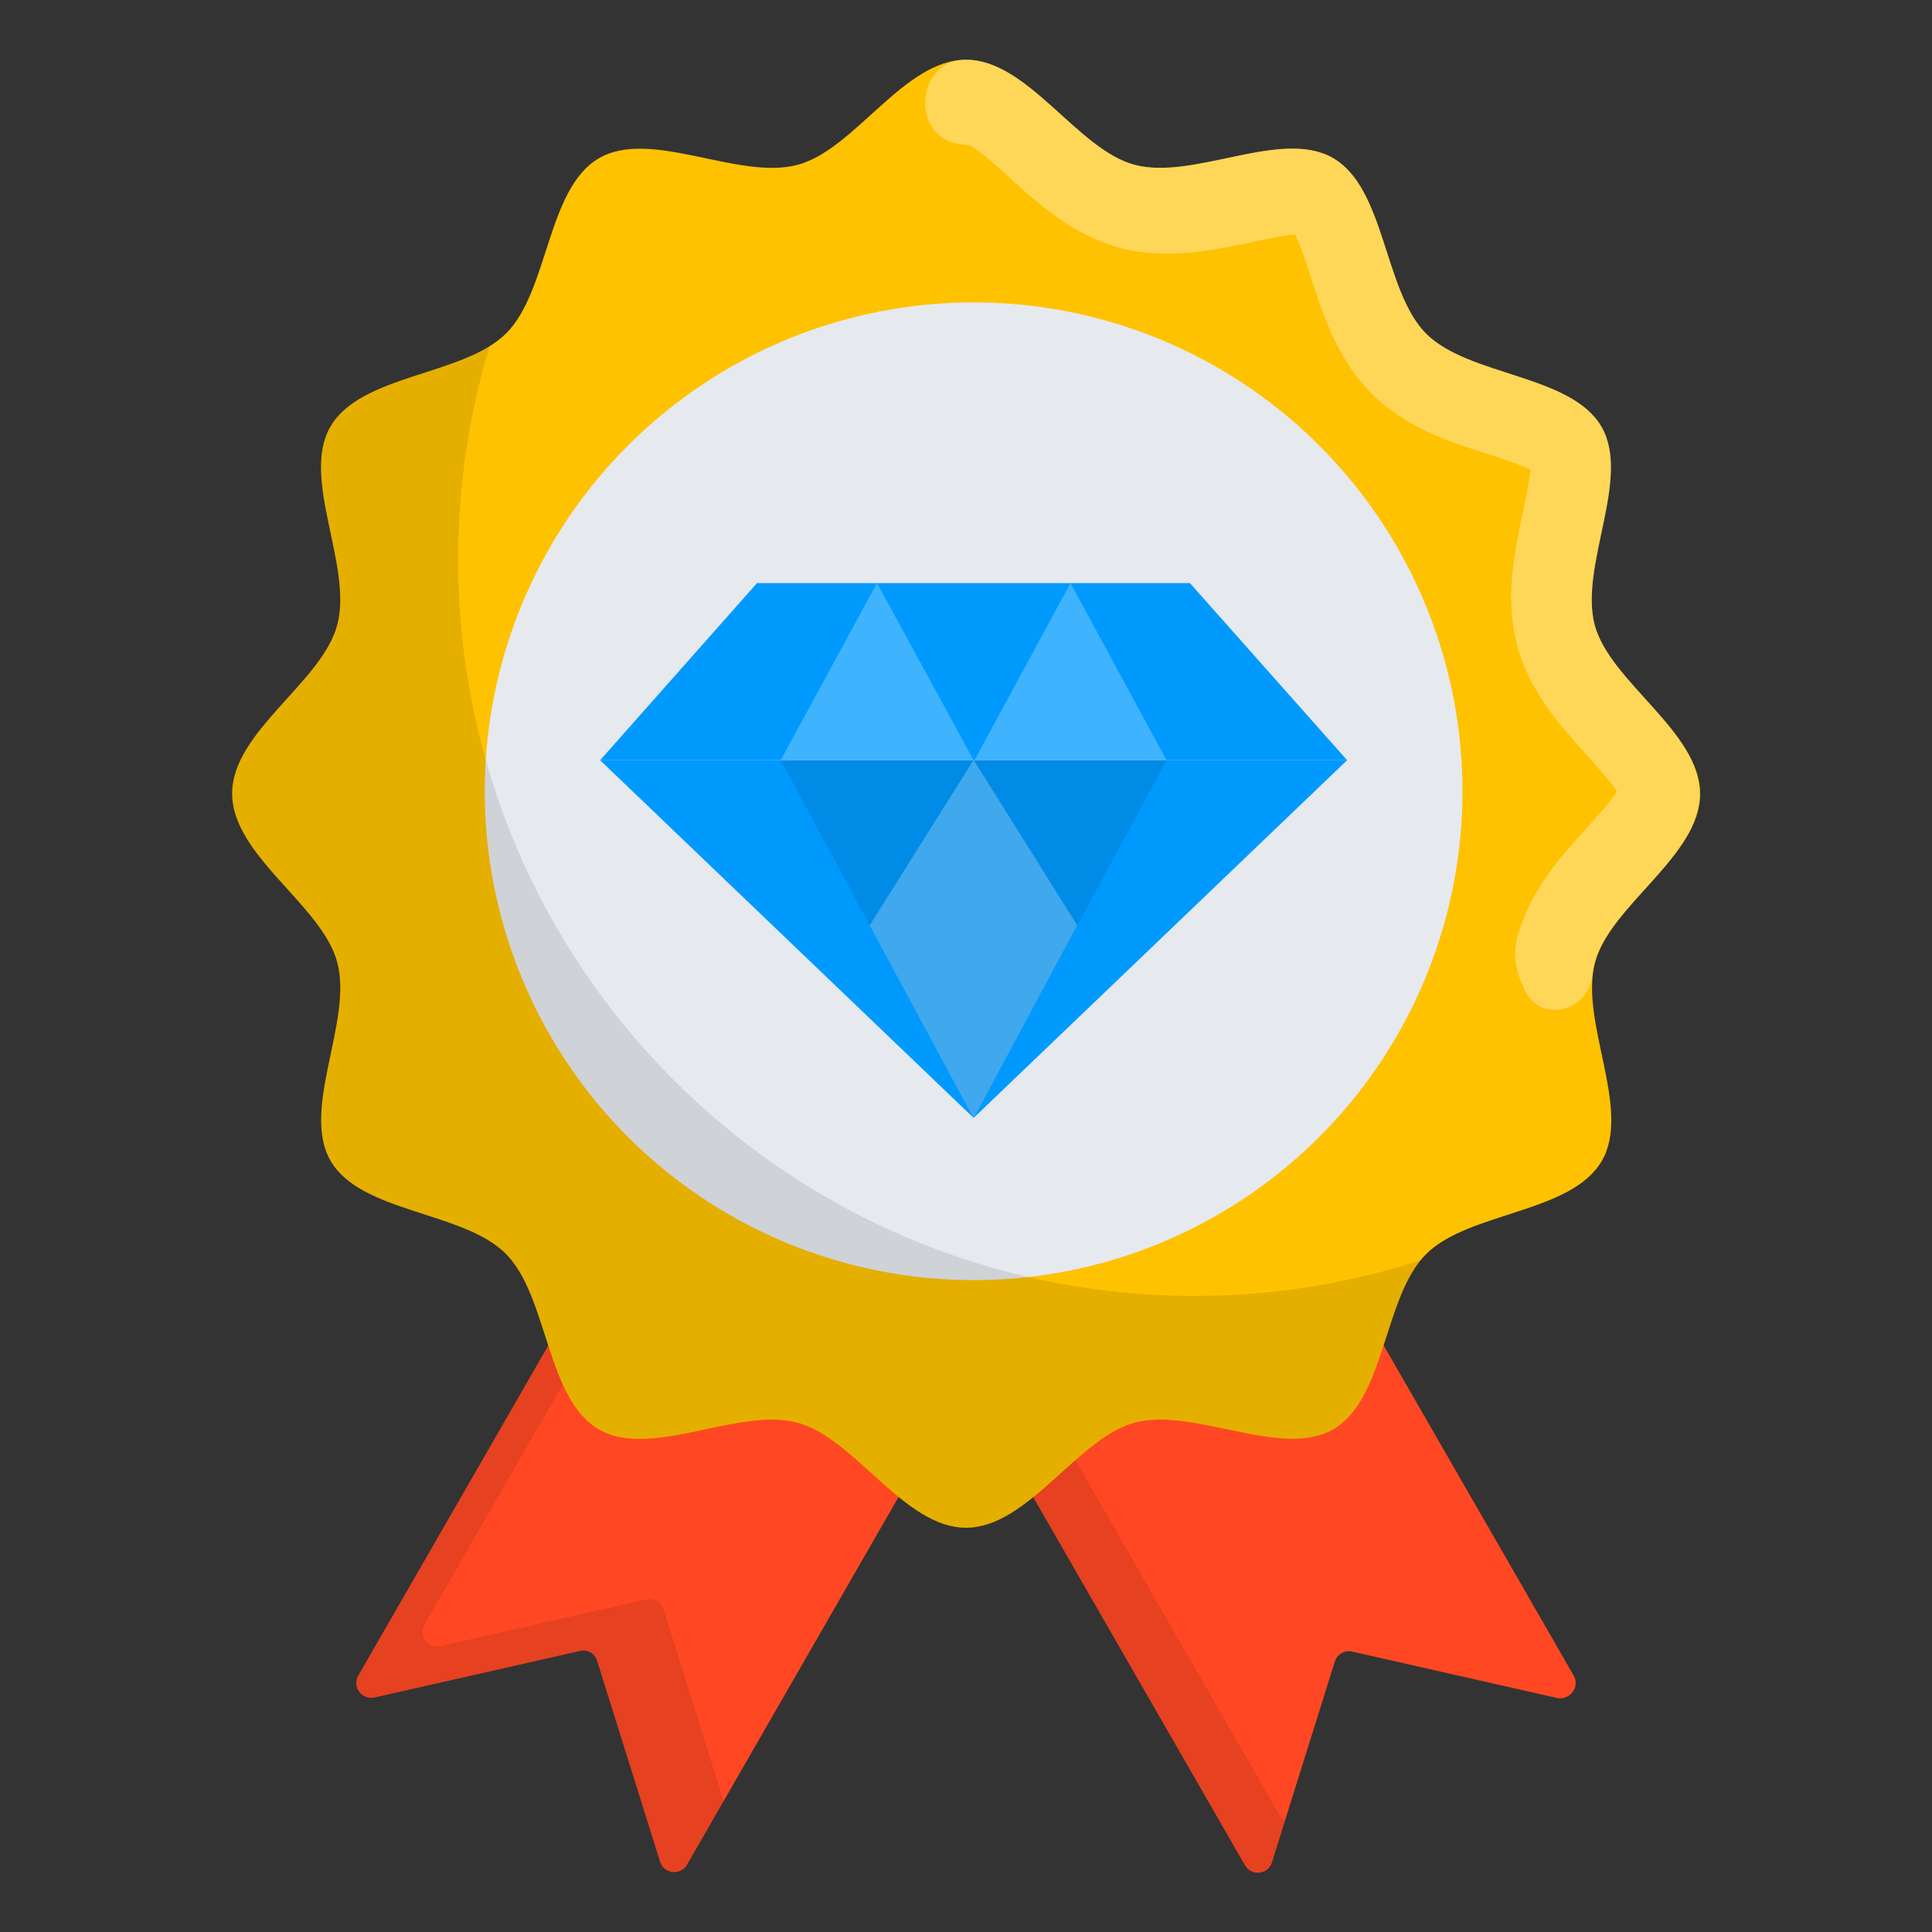 <svg id="Layer_1" enable-background="new 0 0 66 66" height="512" viewBox="0 0 66 66" width="512" xmlns="http://www.w3.org/2000/svg"><rect x="0" y="0" width="66" height="66" fill="#333333" stroke="none"/><g><g><path d="m27.24 48.52c-2.02-.54-5.01 1.26-6.78.23-.89-.52-1.32-1.64-1.71-2.82l-6.51 11.31c-.22.38.12.84.55.75l7.02-1.59c.26-.06.52.09.59.34l2.15 6.86c.13.42.7.48.92.1l7.26-12.62c-1.17-.94-2.28-2.24-3.49-2.56z" fill="#ff4823"/><path d="m22.67 54.98c-.08-.25-.34-.4-.59-.34l-7.02 1.59c-.43.1-.77-.36-.55-.75l4.74-8.23c-.19-.41-.35-.86-.5-1.32l-6.51 11.31c-.22.38.12.84.55.75l7.02-1.59c.26-.06.52.09.59.34l2.15 6.86c.13.42.7.48.92.1l1.25-2.17z" opacity=".1"/></g><g><path d="m53.76 57.24-6.51-11.31c-.39 1.18-.82 2.31-1.71 2.83-1.77 1.02-4.76-.77-6.78-.23-1.21.32-2.32 1.62-3.49 2.57l7.26 12.62c.22.38.79.32.92-.1l2.15-6.86c.08-.25.34-.4.59-.34l7.02 1.59c.43.07.77-.39.55-.77z" fill="#ff4823"/><path d="m43.73 62.04-7.03-12.22c-.48.42-.95.87-1.44 1.26l7.26 12.62c.22.38.79.32.92-.1l.44-1.42c-.05-.04-.11-.07-.15-.14z" opacity=".1"/></g><path d="m58.08 27.12c0 2.12-3.07 3.8-3.59 5.76-.54 2.02 1.26 5.01.23 6.78-1.04 1.79-4.54 1.73-6 3.18-1.46 1.46-1.39 4.96-3.18 5.99-1.77 1.02-4.76-.77-6.78-.23-1.95.52-3.64 3.59-5.76 3.59s-3.8-3.07-5.76-3.59c-2.02-.54-5.01 1.26-6.78.23-1.8-1.04-1.73-4.54-3.18-6-1.46-1.46-4.96-1.39-5.99-3.18-1.02-1.77.77-4.76.23-6.78-.52-1.95-3.59-3.64-3.59-5.76s3.07-3.8 3.59-5.76c.54-2.02-1.26-5.01-.23-6.78 1.04-1.79 4.54-1.73 6-3.18 1.46-1.46 1.39-4.96 3.18-5.99 1.77-1.02 4.76.77 6.78.23 1.95-.52 3.63-3.59 5.75-3.59s3.8 3.07 5.76 3.59c2.02.54 5.01-1.26 6.78-.23 1.8 1.04 1.73 4.54 3.18 6 1.46 1.46 4.96 1.39 5.99 3.18 1.02 1.77-.77 4.76-.23 6.78.53 1.95 3.6 3.64 3.6 5.76z" fill="#fec200"/><path d="m54.48 21.36c-.54-2.02 1.26-5.01.23-6.78-1.04-1.79-4.54-1.73-5.99-3.18-1.46-1.46-1.39-4.96-3.18-6-1.77-1.02-4.76.77-6.78.23-1.96-.52-3.64-3.59-5.76-3.59-.02 0-.03 0-.05 0-1.64.04-1.85 2.56-.25 2.87.14.03.28.04.42.05.31.15.96.74 1.36 1.1 1.02.93 2.18 1.97 3.75 2.4 1.61.43 3.17.1 4.55-.19.45-.1 1.08-.23 1.47-.26.17.36.38.98.52 1.43.43 1.33.92 2.84 2.08 4 1.17 1.17 2.67 1.66 4 2.08.45.14 1.07.35 1.43.52-.03.39-.16 1.02-.26 1.47-.29 1.38-.62 2.93-.19 4.55.42 1.57 1.47 2.73 2.39 3.75.31.35.8.89 1.02 1.23-.22.34-.71.88-1.02 1.23-.93 1.02-1.97 2.18-2.39 3.76-.12.46-.09.94.08 1.38.06.14.11.27.17.4.52 1.15 2.17.78 2.31-.48.02-.15.04-.3.08-.44.52-1.95 3.59-3.64 3.59-5.76.02-2.13-3.05-3.82-3.58-5.77z" fill="#fff" opacity=".35"/><circle cx="33.26" cy="27.03" fill="#e6e9ee" r="16.7"/><path d="m25.86 19.92-5.36 6.05h25.52l-5.37-6.05z" fill="#009aff"/><path d="m33.26 38.19 12.76-12.22h-25.52z" fill="#009aff"/><path d="m33.26 38.19 6.59-12.22h-13.18z" opacity=".1"/><g fill="#fff"><path d="m29.96 19.92 3.3 6.05h-6.59z" opacity=".25"/><path d="m36.57 19.92 3.28 6.05h-6.56z" opacity=".25"/><path d="m36.8 31.61-3.54 6.59-3.55-6.59 3.55-5.65z" opacity=".25"/></g><path d="m40.81 44.27c-13.89 0-25.16-11.26-25.16-25.16 0-2.54.38-4.99 1.08-7.3-1.65 1.04-4.53 1.16-5.45 2.76-1.02 1.77.77 4.76.23 6.78-.52 1.95-3.59 3.64-3.59 5.76s3.07 3.8 3.59 5.76c.54 2.02-1.26 5.01-.23 6.78 1.04 1.79 4.54 1.73 6 3.18 1.46 1.46 1.39 4.96 3.18 6 1.77 1.02 4.76-.77 6.78-.23 1.95.52 3.64 3.59 5.76 3.59s3.8-3.07 5.76-3.59c2.02-.54 5.01 1.26 6.78.23 1.71-.99 1.73-4.22 3-5.78-2.44.79-5.03 1.22-7.73 1.22z" opacity=".1"/></g></svg>